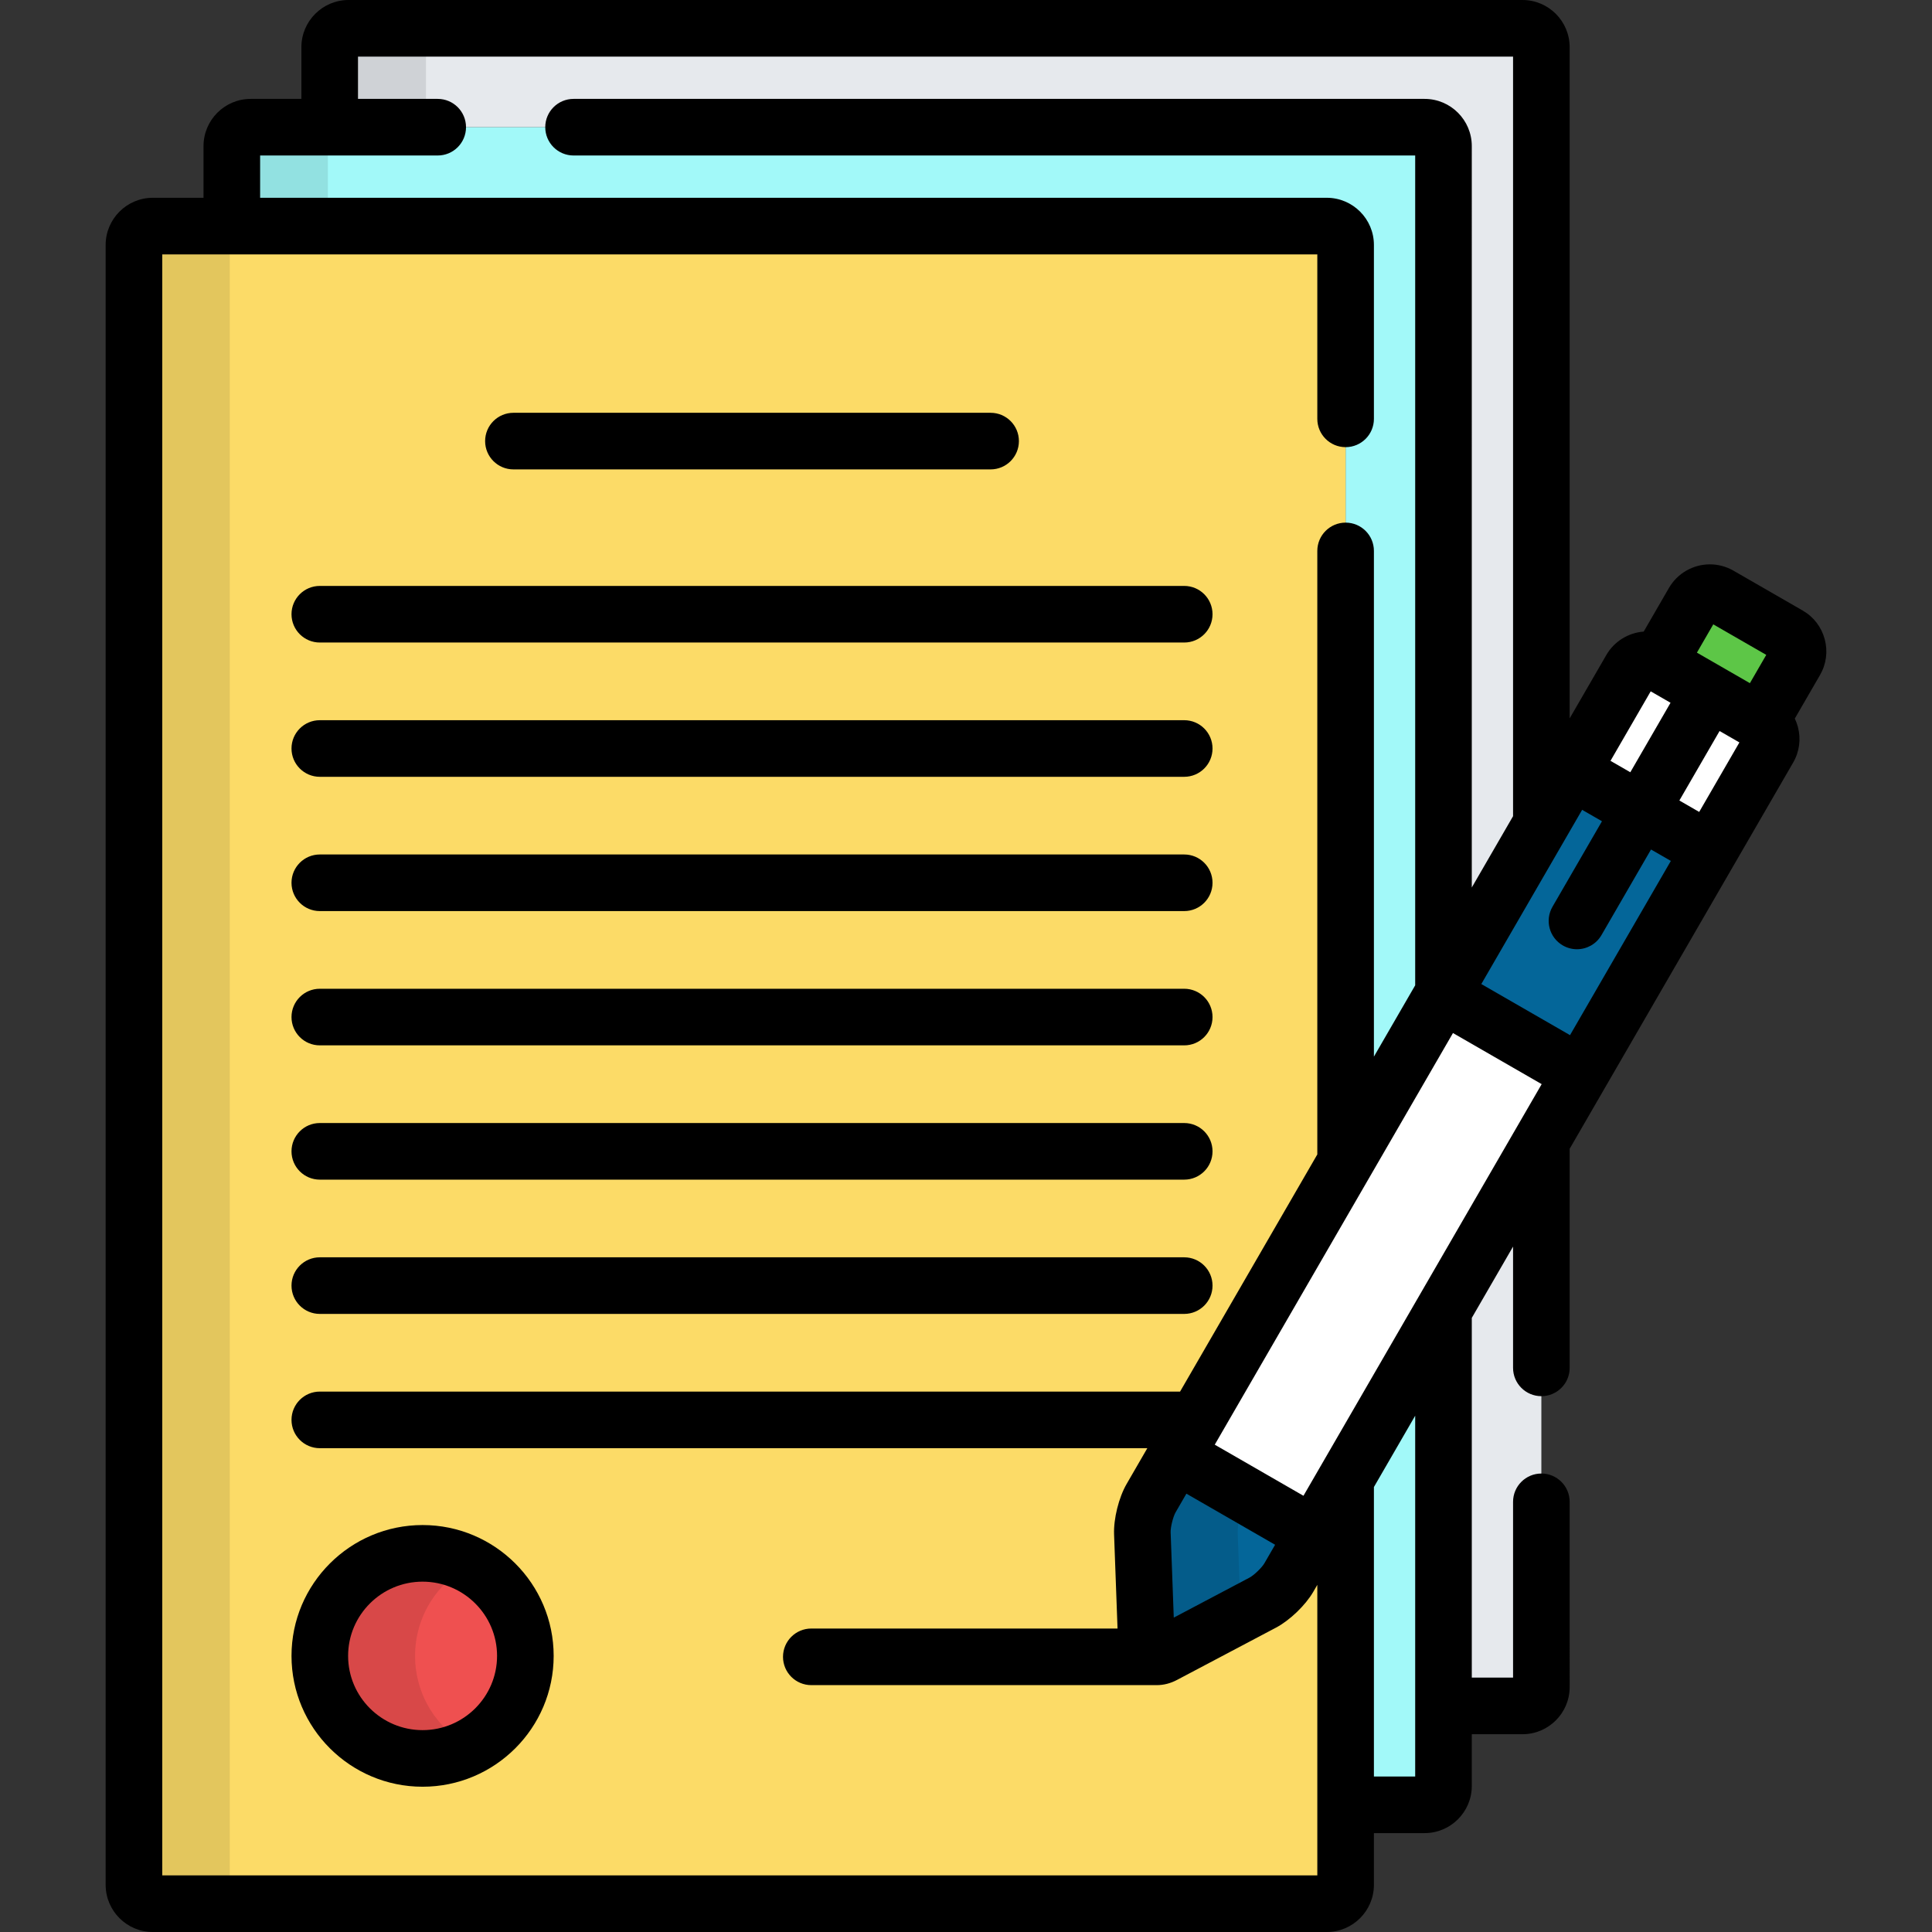 <?xml version="1.0" encoding="UTF-8"?> <svg xmlns="http://www.w3.org/2000/svg" xmlns:xlink="http://www.w3.org/1999/xlink" version="1.1" id="Capa_1" x="0px" y="0px" viewBox="0 0 512 512" style="enable-background:new 0 0 512 512;" xml:space="preserve"><rect x="0" y="0" width="512" height="512" fill="#333333" stroke="none"/> <g> <path style="fill:#E6E9ED;" d="M382.539,38.707v224.426l25.938-44.821V12.5c0-2.75-2.25-5-5-5H92.373c-2.75,0-5,2.25-5,5v21.207 h290.166C380.289,33.707,382.539,35.957,382.539,38.707z"></path> <path style="fill:#E6E9ED;" d="M382.539,347.244v104.842h20.938c2.75,0,5-2.25,5-5V302.423L382.539,347.244z"></path> </g> <path style="opacity:0.1;enable-background:new ;" d="M112.894,33.707V12.5c0-2.75,2.25-5,5-5H92.373c-2.75,0-5,2.25-5,5v21.207 H112.894z"></path> <g> <path style="fill:#A2F9F9;" d="M356.601,64.914v243.04l25.938-44.821V38.707c0-2.75-2.25-5-5-5H66.435c-2.75,0-5,2.25-5,5v21.207 h290.166C354.351,59.914,356.601,62.164,356.601,64.914z"></path> <path style="fill:#A2F9F9;" d="M356.601,392.065v86.228h20.938c2.75,0,5-2.25,5-5V347.244L356.601,392.065z"></path> </g> <path style="opacity:0.1;enable-background:new ;" d="M86.894,59.914V38.707c0-2.75,2.25-5,5-5H66.435c-2.75,0-5,2.25-5,5v21.207 H86.894z"></path> <path style="fill:#FCDB67;" d="M341.562,418.052c-1.377,2.38-4.494,5.379-6.926,6.663l-26.211,13.846 c-2.432,1.285-4.504,0.087-4.604-2.661l-1.086-29.551c-0.102-2.748,0.943-6.944,2.32-9.324l6.609-11.422l44.936-77.648V64.914 c0-2.75-2.25-5-5-5H40.498c-2.75,0-5,2.25-5,5V499.5c0,2.75,2.25,5,5,5h311.104c2.75,0,5-2.25,5-5V392.065L341.562,418.052z"></path> <g style="opacity:0.1;"> <path d="M60.894,499.5V64.914c0-2.75,2.25-5,5-5H40.498c-2.75,0-5,2.25-5,5V499.5c0,2.75,2.25,5,5,5h25.397 C63.144,504.5,60.894,502.25,60.894,499.5z"></path> </g> <ellipse style="fill:#EF5050;" cx="111.99" cy="438.83" rx="27.24" ry="27.17"></ellipse> <g style="opacity:0.1;"> <path d="M109.998,438.829c0-10.461,5.93-19.537,14.613-24.078c-3.773-1.974-8.064-3.096-12.621-3.096 c-15.043,0-27.238,12.167-27.238,27.174c0,15.008,12.195,27.174,27.238,27.174c4.557,0,8.848-1.122,12.621-3.096 C115.928,458.365,109.998,449.29,109.998,438.829z"></path> </g> <path style="fill:#046699;" d="M348.172,406.629l-36.506-21.027l-6.609,11.422c-1.377,2.38-2.422,6.576-2.32,9.324l1.086,29.551 c0.1,2.748,2.172,3.946,4.604,2.661l26.211-13.846c2.432-1.285,5.549-4.283,6.926-6.663l6.611-11.425L348.172,406.629z"></path> <polygon style="fill:#FFFFFF;" points="382.308,263.53 382.308,263.53 311.666,385.602 348.172,406.629 418.814,284.558 "></polygon> <path style="opacity:0.1;enable-background:new ;" d="M330.617,396.519l-18.951-10.916l-6.609,11.422 c-1.377,2.38-2.422,6.576-2.32,9.324l1.086,29.551c0.1,2.748,2.172,3.946,4.604,2.661l20.367-10.759l-0.789-21.454 c-0.1-2.748,0.943-6.944,2.32-9.324L330.617,396.519z"></path> <path style="fill:#5DC647;" d="M474,168.307l-18.375-10.583c-2.383-1.372-5.459-0.548-6.836,1.832l-9.346,16.149l27.041,15.576 l9.346-16.15C477.207,172.75,476.385,169.679,474,168.307z"></path> <polygon style="fill:#046699;" points="416.541,204.377 453.047,225.404 418.814,284.558 382.308,263.53 "></polygon> <path style="fill:#FFFFFF;" d="M466.883,191.51l-27.84-16.036c-2.383-1.372-5.459-0.548-6.836,1.832l-15.666,27.071l0,0 l36.506,21.027l15.666-27.071C470.09,195.953,469.267,192.882,466.883,191.51z"></path> <polygon style="fill:#046699;" points="416.541,204.377 453.047,225.404 418.814,284.558 382.308,263.53 "></polygon> <path d="M84.752,205.861h229.08c4.143,0,7.5-3.358,7.5-7.5s-3.357-7.5-7.5-7.5H84.752c-4.143,0-7.5,3.358-7.5,7.5 C77.252,202.503,80.609,205.861,84.752,205.861z"></path> <path d="M111.99,404.154c-19.154,0-34.738,15.555-34.738,34.674s15.584,34.674,34.738,34.674c19.152,0,34.736-15.555,34.736-34.674 S131.142,404.154,111.99,404.154z M111.99,458.503c-10.885,0-19.738-8.826-19.738-19.674c0-10.849,8.854-19.674,19.738-19.674 c10.883,0,19.736,8.826,19.736,19.674S122.873,458.503,111.99,458.503z"></path> <path d="M136.062,124.395h126.459c4.143,0,7.5-3.358,7.5-7.5s-3.357-7.5-7.5-7.5H136.062c-4.143,0-7.5,3.358-7.5,7.5 S131.92,124.395,136.062,124.395z"></path> <path d="M84.752,170.276h229.08c4.143,0,7.5-3.358,7.5-7.5s-3.357-7.5-7.5-7.5H84.752c-4.143,0-7.5,3.358-7.5,7.5 S80.609,170.276,84.752,170.276z"></path> <path d="M84.752,241.446h229.08c4.143,0,7.5-3.358,7.5-7.5s-3.357-7.5-7.5-7.5H84.752c-4.143,0-7.5,3.358-7.5,7.5 S80.609,241.446,84.752,241.446z"></path> <path d="M84.752,277.031h229.08c4.143,0,7.5-3.358,7.5-7.5s-3.357-7.5-7.5-7.5H84.752c-4.143,0-7.5,3.358-7.5,7.5 S80.609,277.031,84.752,277.031z"></path> <path d="M84.752,312.616h229.08c4.143,0,7.5-3.358,7.5-7.5s-3.357-7.5-7.5-7.5H84.752c-4.143,0-7.5,3.358-7.5,7.5 S80.609,312.616,84.752,312.616z"></path> <path d="M84.752,348.201h229.08c4.143,0,7.5-3.358,7.5-7.5s-3.357-7.5-7.5-7.5H84.752c-4.143,0-7.5,3.358-7.5,7.5 S80.609,348.201,84.752,348.201z"></path> <path d="M483.57,169.398c-0.867-3.23-2.936-5.926-5.826-7.59l-18.377-10.584c-1.891-1.089-4.045-1.665-6.227-1.665 c-4.463,0-8.617,2.391-10.844,6.24l-6.697,11.575c-4.09,0.317-7.82,2.606-9.885,6.176l-9.738,16.829V12.5 c0-6.893-5.607-12.5-12.5-12.5H92.373c-6.893,0-12.5,5.607-12.5,12.5v13.707H66.435c-6.893,0-12.5,5.608-12.5,12.5v13.707H40.498 c-6.892,0-12.5,5.607-12.5,12.5V499.5c0,6.893,5.608,12.5,12.5,12.5h311.104c6.893,0,12.5-5.607,12.5-12.5v-13.707h13.438 c6.893,0,12.5-5.608,12.5-12.5v-13.707h13.438c6.893,0,12.5-5.607,12.5-12.5V398c0-4.142-3.357-7.5-7.5-7.5s-7.5,3.358-7.5,7.5 v46.586H390.04v-95.331l10.938-18.9V362.5c0,4.142,3.357,7.5,7.5,7.5s7.5-3.358,7.5-7.5v-58.065l9.326-16.117 c0.002-0.001,0.002-0.002,0.002-0.003l34.232-59.153c0.002-0.001,0.002-0.003,0.004-0.005l15.664-27.068 c1.67-2.888,2.113-6.258,1.246-9.488c-0.203-0.758-0.477-1.482-0.809-2.175l6.68-11.54 C483.992,175.998,484.435,172.628,483.57,169.398z M437.453,183.213l5.256,3.027l-10.658,18.416l-5.254-3.027L437.453,183.213z M349.101,497H42.998V67.414h306.104V111c0,4.142,3.357,7.5,7.5,7.5s7.5-3.358,7.5-7.5V64.914c0-6.893-5.607-12.5-12.5-12.5H68.935 V41.207h47.063c4.143,0,7.5-3.358,7.5-7.5s-3.357-7.5-7.5-7.5H94.873V15h306.104v201.298c0,0-4.1,7.083-4.1,7.085l-6.838,11.815 V38.707c0-6.892-5.607-12.5-12.5-12.5H151.998c-4.143,0-7.5,3.358-7.5,7.5s3.357,7.5,7.5,7.5h223.041v219.912l-10.938,18.9V146 c0-4.142-3.357-7.5-7.5-7.5s-7.5,3.358-7.5,7.5v159.94l-36.369,62.846H84.752c-4.143,0-7.5,3.358-7.5,7.5s3.357,7.5,7.5,7.5h219.301 l-5.488,9.484c-2.078,3.591-3.475,9.208-3.324,13.355l0.918,24.953h-81.154c-4.143,0-7.5,3.358-7.5,7.5s3.357,7.5,7.5,7.5 c0,0,91.096,0,91.545,0c1.832,0,3.643-0.466,5.381-1.385l26.211-13.846c3.668-1.938,7.838-5.949,9.912-9.538l1.049-1.811V497 H349.101z M314.408,395.837l23.508,13.541l-2.846,4.919c-0.666,1.149-2.762,3.167-3.936,3.787l-20.072,10.603l-0.832-22.612 c-0.049-1.326,0.654-4.147,1.316-5.293L314.408,395.837z M375.039,470.793h-10.938v-76.717l10.938-18.9V470.793z M345.43,396.395 l-23.508-13.54l63.129-109.089l23.508,13.541L345.43,396.395z M416.072,274.323l-23.508-13.541l26.719-46.17l5.256,3.027 L411.424,240.3c-2.074,3.585-0.85,8.173,2.734,10.248c1.184,0.685,2.475,1.01,3.75,1.01c2.59,0,5.109-1.343,6.498-3.745 l13.131-22.687l5.254,3.026L416.072,274.323z M450.305,215.17l-5.256-3.027l10.658-18.416l5.254,3.026L450.305,215.17z M463.742,181.045l-14.043-8.089l4.336-7.494l14.043,8.088L463.742,181.045z"></path> <g> </g> <g> </g> <g> </g> <g> </g> <g> </g> <g> </g> <g> </g> <g> </g> <g> </g> <g> </g> <g> </g> <g> </g> <g> </g> <g> </g> <g> </g> </svg> 